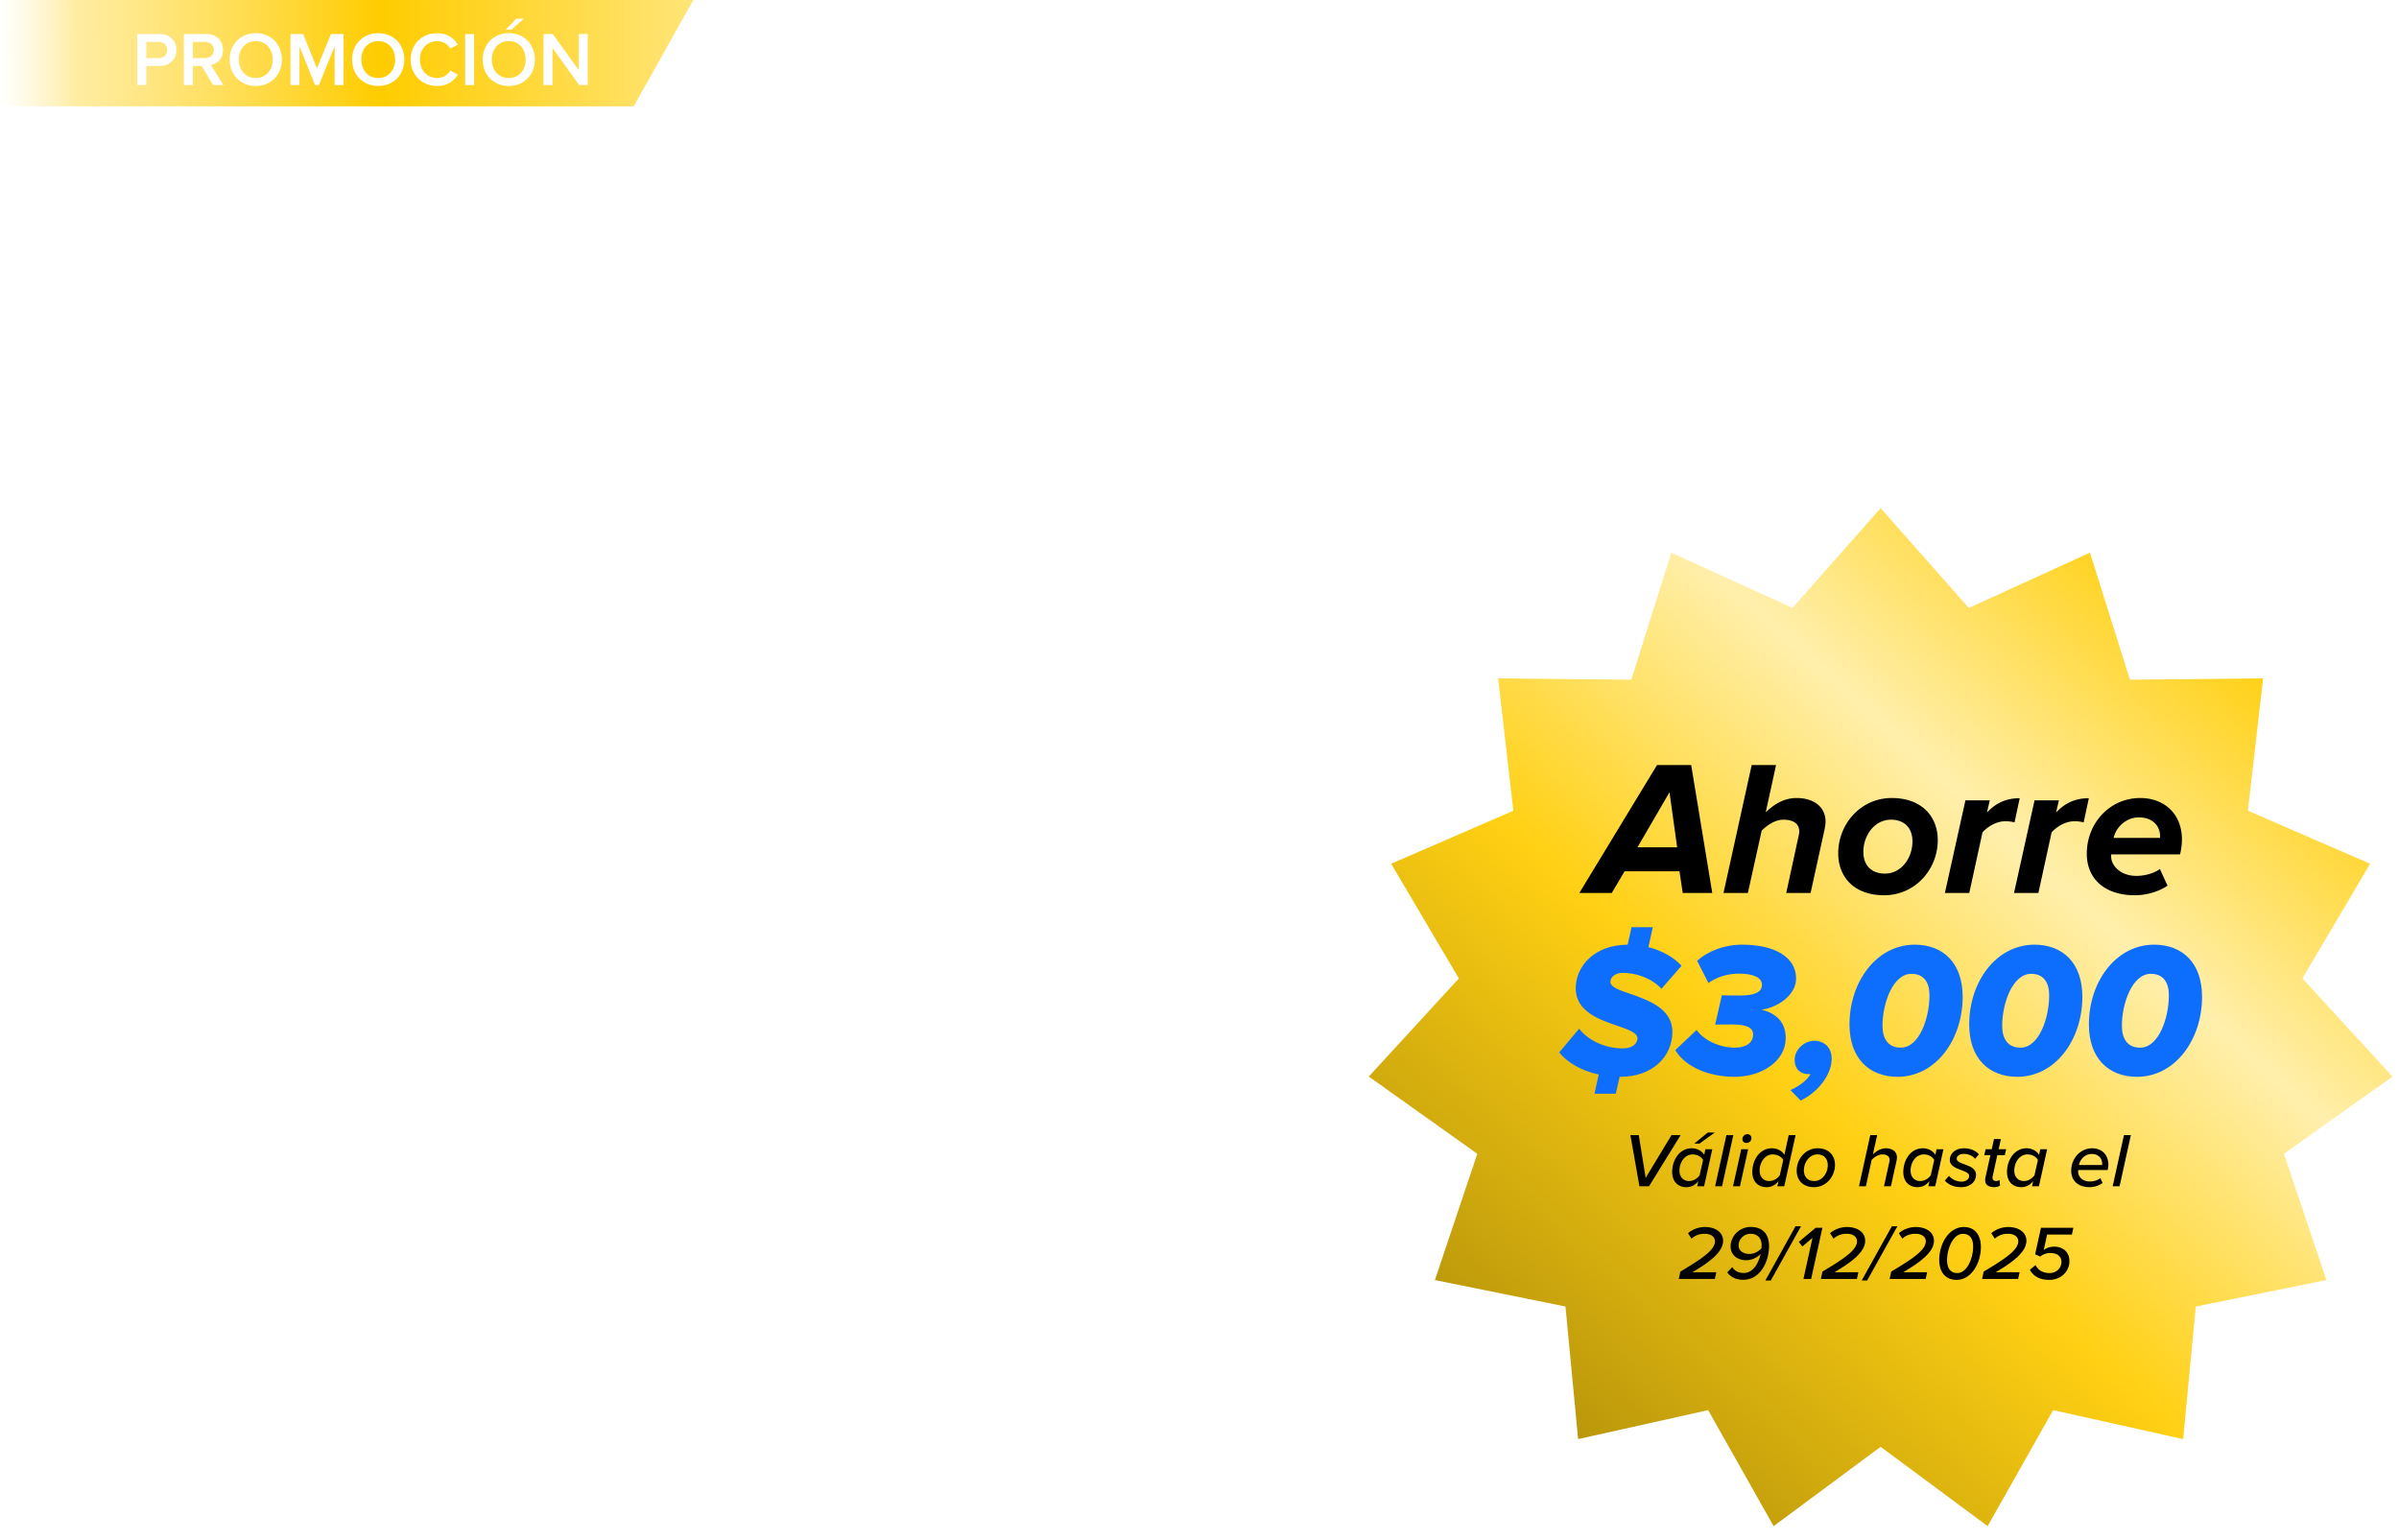 <svg xmlns="http://www.w3.org/2000/svg" width="564" height="362" fill="none" viewBox="0 0 564 362"><path fill="url(#paint0_linear_45_106)" d="M163 0H0v25h148.973L163 0Z"/><g fill="#fff" filter="url(#filter0_d_45_106)"><path d="M137.183 19h-2.034l-6.264-8.748V19h-2.106V6.994h2.16l6.138 8.514V6.994h2.106V19ZM122.178 3.394l-2.97 2.592h-1.35l2.52-2.592h1.8Zm-9.702 9.612c0-3.582 2.538-6.21 6.138-6.21s6.138 2.628 6.138 6.21-2.538 6.21-6.138 6.21-6.138-2.628-6.138-6.21Zm10.116 0c0-2.484-1.566-4.338-3.978-4.338-2.43 0-3.978 1.854-3.978 4.338 0 2.466 1.548 4.338 3.978 4.338 2.412 0 3.978-1.872 3.978-4.338ZM110.463 19h-2.106V6.994h2.106V19ZM101.758 19.216c-3.456 0-6.21-2.52-6.21-6.21s2.754-6.21 6.21-6.21c2.52 0 4.014 1.26 4.914 2.7l-1.8.918c-.576-.99-1.728-1.746-3.114-1.746-2.286 0-4.05 1.818-4.05 4.338s1.764 4.338 4.05 4.338c1.386 0 2.538-.738 3.114-1.746l1.8.918c-.918 1.44-2.394 2.7-4.914 2.7ZM81.784 13.006c0-3.582 2.538-6.21 6.138-6.21s6.138 2.628 6.138 6.21-2.538 6.21-6.138 6.21-6.138-2.628-6.138-6.21Zm10.116 0c0-2.484-1.566-4.338-3.978-4.338-2.43 0-3.978 1.854-3.978 4.338 0 2.466 1.548 4.338 3.978 4.338 2.412 0 3.978-1.872 3.978-4.338ZM79.769 19h-2.106V9.91L73.973 19h-.9L69.4 9.91V19h-2.106V6.994h2.97l3.258 8.082 3.276-8.082h2.97V19ZM52.991 13.006c0-3.582 2.538-6.21 6.138-6.21s6.138 2.628 6.138 6.21-2.538 6.21-6.138 6.21-6.138-2.628-6.138-6.21Zm10.116 0c0-2.484-1.566-4.338-3.978-4.338-2.43 0-3.978 1.854-3.978 4.338 0 2.466 1.548 4.338 3.978 4.338 2.412 0 3.978-1.872 3.978-4.338ZM51.517 19h-2.43l-2.665-4.482h-2.087V19h-2.107V6.994h5.274c2.377 0 3.924 1.548 3.924 3.762 0 2.142-1.404 3.294-2.843 3.528L51.517 19Zm-2.25-8.244c0-1.152-.864-1.908-2.053-1.908h-2.88v3.816h2.88c1.189 0 2.053-.756 2.053-1.908ZM33.383 19h-2.106V6.994h5.274c2.52 0 3.924 1.728 3.924 3.762s-1.422 3.762-3.924 3.762h-3.168V19Zm4.932-8.244c0-1.152-.864-1.908-2.052-1.908h-2.88v3.816h2.88c1.188 0 2.052-.756 2.052-1.908Z"/></g><path fill="#fff" d="M0 45.077h18.35v23.788h7.482V45.077h18.441v-5.922H0v5.922ZM236.638 39.155h-7.508v29.71h7.508v-29.71ZM117.753 63.08H95.629V47.815h-7.056v13.843c0 4.488 1.396 7.207 7.822 7.207h20.512c6.434 0 7.901-2.726 7.901-7.207V47.815h-7.055V63.08ZM48.499 53.98v14.885h6.754V53.758h23.781v-5.93h-23.59c-3.539 0-6.952 1.416-6.952 6.159M198.478 60.8l-15.265-21.645h-8.667l21.062 29.71h5.477l20.833-29.71h-8.11L198.478 60.8ZM164.777 56.371h-23.244V52.65h23.244v3.721Zm.19-8.556h-23.434c-3.819 0-6.813 2.444-6.813 5.706v9.683c0 3.236 3 5.66 6.813 5.66h29.088v-5.201H141.54v-3.538h24.141c3.773 0 5.955-1.677 5.955-4.828v-2.405c0-3.262-2.81-5.083-6.663-5.083M275.749 50.593h-18.593c-2.47 0-3.518-1.323-3.518-2.804 0-1.48 1.048-2.587 3.433-2.587h27.515v-6.047h-27.823c-6.505 0-10.213 3.76-10.213 8.647 0 4.888 4.121 8.845 10.626 8.845h18.363c2.699 0 4.114 1.258 4.114 3 0 1.507-1.336 3.02-4.114 3.02h-28.314v6.204h28.93c6.859 0 10.685-3.8 10.685-9.44s-4.402-8.831-11.104-8.831M306.883 39.217h8.211l8.921 10.592 9.304-10.592h7.71l-12.998 14.46 13.937 15.551h-8.371l-9.805-11.475-9.971 11.475h-7.877l13.938-15.55-12.999-14.461Z"/><path fill="#fff" d="M374.427 69.229h-4.065l-.964-3.53c-3.404 3.193-6.511 4.247-10.935 4.247-10.879 0-17.391-7.147-17.391-15.723S347.578 38.5 358.457 38.5c7.933 0 14.592 3.488 15.562 10.255h-6.202c-.612-3.954-4.782-5.97-9.354-5.97-7.778 0-11.034 5.676-11.034 11.432s3.256 11.432 11.034 11.432c6.512.086 10.07-3.15 10.169-8.239h-9.662v-3.996h15.457v15.815ZM382.144 53.426h13.56v4.542h-13.56v-4.542ZM422.961 47.24c-.284-2.396-2.459-4.033-5.832-4.033-7.092 0-7.896 6.222-8.291 10.09l.117.086c1.774-2.311 5.091-3.488 8.637-3.488 7.951 0 12.64 4.248 12.64 9.881 0 5.634-5.319 10.047-13.326 10.047-11.781 0-14.586-6.81-14.586-15.386 0-7.018 3.775-15.22 15.099-15.22 6.351 0 11.726 3.236 12.066 8.03h-6.518l-.006-.006Zm.741 12.444c0-3.15-2.347-6.013-7.036-6.013-4.69 0-7.204 2.777-7.204 6.013 0 3.237 2.459 6.136 7.204 6.136 4.744 0 7.036-2.985 7.036-6.136ZM461.74 62.253h-5.146v6.976h-6.178v-6.976H433.26v-4.75l17.156-17.697h6.178V58.47h5.146v3.782Zm-23.451-3.782h12.127V45.519h-.117l-12.01 12.946v.006ZM492 54.517c0 6.681-2.348 15.3-13.839 15.3s-13.839-8.619-13.839-15.3c0-6.682 2.348-15.3 13.839-15.3S492 47.835 492 54.517Zm-6.518 0c0-6.136-1.6-11.31-7.321-11.31s-7.321 5.174-7.321 11.31 1.6 11.31 7.321 11.31 7.321-5.168 7.321-11.31ZM16.155 167.446H12.96L.675 137.431h2.97l10.89 27.135 10.935-27.135h2.97l-12.285 30.015Zm12.685-10.89c0-6.3 4.455-11.385 10.485-11.385 6.615 0 10.26 5.265 10.26 11.52v.63h-18.18c.225 4.725 3.375 8.64 8.505 8.64 2.745 0 5.265-1.035 7.11-3.015l1.215 1.53c-2.16 2.25-4.905 3.51-8.505 3.51-6.345 0-10.89-4.725-10.89-11.43Zm10.44-9.36c-5.13 0-7.695 4.5-7.875 8.28H47.2c-.045-3.69-2.475-8.28-7.92-8.28Zm18.692 20.25h-2.34v-21.735h2.34v3.735c1.845-2.43 4.32-4.185 7.335-4.185v2.565c-.405-.09-.72-.09-1.17-.09-2.205 0-5.175 1.98-6.165 3.87v15.84Zm10.053-2.88 1.394-1.755c1.395 1.755 3.96 3.195 7.02 3.195 3.646 0 5.806-1.8 5.806-4.32 0-2.79-2.97-3.6-6.076-4.41-3.644-.9-7.65-1.845-7.65-6.075 0-3.33 2.835-6.03 7.74-6.03 3.736 0 6.21 1.44 7.785 3.195l-1.304 1.665c-1.26-1.71-3.6-2.88-6.48-2.88-3.376 0-5.446 1.665-5.446 3.915 0 2.475 2.79 3.15 5.806 3.915 3.734.945 7.92 1.98 7.92 6.615 0 3.51-2.7 6.39-8.146 6.39-3.51 0-6.21-1.035-8.37-3.42Zm38.699 2.88h-2.34v-2.565c-1.935 2.115-4.365 3.105-7.38 3.105-3.735 0-7.605-2.565-7.605-7.245 0-4.725 3.825-7.2 7.605-7.2 3.015 0 5.49.99 7.38 3.105v-4.41c0-3.24-2.61-4.995-5.85-4.995-2.7 0-4.815.945-6.795 3.195l-1.305-1.62c2.25-2.43 4.77-3.645 8.37-3.645 4.41 0 7.92 2.115 7.92 6.975v15.3Zm-2.34-4.275v-4.77c-1.53-1.98-3.96-3.015-6.57-3.015-3.6 0-5.94 2.295-5.94 5.4 0 3.06 2.34 5.355 5.94 5.355 2.61 0 5.04-.99 6.57-2.97Zm14.377 4.815c-2.88 0-4.275-1.755-4.275-4.725v-15.48h-3.6v-2.07h3.6v-5.94h2.385v5.94h4.41v2.07h-4.41v15.12c0 1.755.72 2.97 2.25 2.97 1.035 0 1.935-.495 2.43-1.035l.9 1.8c-.855.81-1.89 1.35-3.69 1.35Zm8.837-25.965c-.945 0-1.8-.81-1.8-1.8s.855-1.8 1.8-1.8c.99 0 1.8.81 1.8 1.8s-.81 1.8-1.8 1.8Zm1.17 25.425h-2.34v-21.735h2.34v21.735Zm9.624 0h-2.34v-30.015h2.34v30.015Zm8.454-25.425c-.945 0-1.8-.81-1.8-1.8s.855-1.8 1.8-1.8c.99 0 1.8.81 1.8 1.8s-.81 1.8-1.8 1.8Zm1.17 25.425h-2.34v-21.735h2.34v21.735Zm25.689 0h-2.385v-3.465c-1.53 2.25-4.32 4.005-7.56 4.005-5.76 0-9.72-4.41-9.72-11.385 0-6.885 3.96-11.43 9.72-11.43 3.105 0 5.805 1.575 7.56 4.05v-11.79h2.385v30.015Zm-2.385-5.445v-10.755c-1.26-2.115-4.095-3.96-7.155-3.96-4.815 0-7.605 4.05-7.605 9.315s2.79 9.27 7.605 9.27c3.06 0 5.895-1.8 7.155-3.87Zm25.843 5.445h-2.34v-2.565c-1.935 2.115-4.365 3.105-7.38 3.105-3.735 0-7.605-2.565-7.605-7.245 0-4.725 3.825-7.2 7.605-7.2 3.015 0 5.49.99 7.38 3.105v-4.41c0-3.24-2.61-4.995-5.85-4.995-2.7 0-4.815.945-6.795 3.195l-1.305-1.62c2.25-2.43 4.77-3.645 8.37-3.645 4.41 0 7.92 2.115 7.92 6.975v15.3Zm-2.34-4.275v-4.77c-1.53-1.98-3.96-3.015-6.57-3.015-3.6 0-5.94 2.295-5.94 5.4 0 3.06 2.34 5.355 5.94 5.355 2.61 0 5.04-.99 6.57-2.97Zm28.057 4.275h-2.385v-3.465c-1.53 2.25-4.32 4.005-7.56 4.005-5.76 0-9.72-4.41-9.72-11.385 0-6.885 3.96-11.43 9.72-11.43 3.105 0 5.805 1.575 7.56 4.05v-11.79h2.385v30.015Zm-2.385-5.445v-10.755c-1.26-2.115-4.095-3.96-7.155-3.96-4.815 0-7.605 4.05-7.605 9.315s2.79 9.27 7.605 9.27c3.06 0 5.895-1.8 7.155-3.87Zm37.489 5.445h-2.34v-2.565c-1.935 2.115-4.365 3.105-7.38 3.105-3.735 0-7.605-2.565-7.605-7.245 0-4.725 3.825-7.2 7.605-7.2 3.015 0 5.49.99 7.38 3.105v-4.41c0-3.24-2.61-4.995-5.85-4.995-2.7 0-4.815.945-6.795 3.195l-1.305-1.62c2.25-2.43 4.77-3.645 8.37-3.645 4.41 0 7.92 2.115 7.92 6.975v15.3Zm-2.34-4.275v-4.77c-1.53-1.98-3.96-3.015-6.57-3.015-3.6 0-5.94 2.295-5.94 5.4 0 3.06 2.34 5.355 5.94 5.355 2.61 0 5.04-.99 6.57-2.97ZM13.995 227.446h-2.61v-27.675h-9.81v-2.34h22.23v2.34h-9.81v27.675Zm18.693.54c-6.345 0-10.44-5.085-10.44-11.43s4.095-11.385 10.44-11.385c6.435 0 10.485 5.04 10.485 11.385s-4.05 11.43-10.485 11.43Zm0-2.115c5.13 0 7.965-4.455 7.965-9.315 0-4.815-2.835-9.27-7.965-9.27-5.04 0-7.92 4.455-7.92 9.27 0 4.86 2.88 9.315 7.92 9.315Zm34.933 1.575h-2.385v-3.465c-1.53 2.25-4.32 4.005-7.56 4.005-5.76 0-9.72-4.41-9.72-11.385 0-6.885 3.96-11.43 9.72-11.43 3.105 0 5.805 1.575 7.56 4.05v-11.79h2.385v30.015Zm-2.385-5.445v-10.755c-1.26-2.115-4.095-3.96-7.155-3.96-4.815 0-7.605 4.05-7.605 9.315s2.79 9.27 7.605 9.27c3.06 0 5.895-1.8 7.155-3.87Zm25.843 5.445h-2.34v-2.565c-1.935 2.115-4.365 3.105-7.38 3.105-3.735 0-7.605-2.565-7.605-7.245 0-4.725 3.825-7.2 7.605-7.2 3.015 0 5.49.99 7.38 3.105v-4.41c0-3.24-2.61-4.995-5.85-4.995-2.7 0-4.815.945-6.795 3.195l-1.305-1.62c2.25-2.43 4.77-3.645 8.37-3.645 4.41 0 7.92 2.115 7.92 6.975v15.3Zm-2.34-4.275v-4.77c-1.53-1.98-3.96-3.015-6.57-3.015-3.6 0-5.94 2.295-5.94 5.4 0 3.06 2.34 5.355 5.94 5.355 2.61 0 5.04-.99 6.57-2.97Zm33.808 4.275h-3.195l-12.285-30.015h2.97l10.89 27.135 10.935-27.135h2.97l-12.285 30.015Zm12.685-10.89c0-6.3 4.455-11.385 10.485-11.385 6.615 0 10.26 5.265 10.26 11.52v.63h-18.18c.225 4.725 3.375 8.64 8.505 8.64 2.745 0 5.265-1.035 7.11-3.015l1.215 1.53c-2.16 2.25-4.905 3.51-8.505 3.51-6.345 0-10.89-4.725-10.89-11.43Zm10.44-9.36c-5.13 0-7.695 4.5-7.875 8.28h15.795c-.045-3.69-2.475-8.28-7.92-8.28Zm18.692 20.25h-2.34v-30.015h2.34v30.015Zm16.464.54c-6.345 0-10.44-5.085-10.44-11.43s4.095-11.385 10.44-11.385c6.435 0 10.485 5.04 10.485 11.385s-4.05 11.43-10.485 11.43Zm0-2.115c5.13 0 7.965-4.455 7.965-9.315 0-4.815-2.835-9.27-7.965-9.27-5.04 0-7.92 4.455-7.92 9.27 0 4.86 2.88 9.315 7.92 9.315Zm15.268-9.315c0-6.345 4.185-11.385 10.575-11.385 3.78 0 5.94 1.485 7.695 3.69l-1.62 1.44c-1.575-2.16-3.555-3.015-5.94-3.015-5.085 0-8.19 4.05-8.19 9.27s3.105 9.315 8.19 9.315c2.385 0 4.365-.9 5.94-3.06l1.62 1.44c-1.755 2.25-3.915 3.735-7.695 3.735-6.39 0-10.575-5.085-10.575-11.43Zm24.666-14.535c-.945 0-1.8-.81-1.8-1.8s.855-1.8 1.8-1.8c.99 0 1.8.81 1.8 1.8s-.81 1.8-1.8 1.8Zm1.17 25.425h-2.34v-21.735h2.34v21.735Zm25.689 0h-2.385v-3.465c-1.53 2.25-4.32 4.005-7.56 4.005-5.76 0-9.72-4.41-9.72-11.385 0-6.885 3.96-11.43 9.72-11.43 3.105 0 5.805 1.575 7.56 4.05v-11.79h2.385v30.015Zm-2.385-5.445v-10.755c-1.26-2.115-4.095-3.96-7.155-3.96-4.815 0-7.605 4.05-7.605 9.315s2.79 9.27 7.605 9.27c3.06 0 5.895-1.8 7.155-3.87Zm25.843 5.445h-2.34v-2.565c-1.935 2.115-4.365 3.105-7.38 3.105-3.735 0-7.605-2.565-7.605-7.245 0-4.725 3.825-7.2 7.605-7.2 3.015 0 5.49.99 7.38 3.105v-4.41c0-3.24-2.61-4.995-5.85-4.995-2.7 0-4.815.945-6.795 3.195l-1.305-1.62c2.25-2.43 4.77-3.645 8.37-3.645 4.41 0 7.92 2.115 7.92 6.975v15.3Zm-2.34-4.275v-4.77c-1.53-1.98-3.96-3.015-6.57-3.015-3.6 0-5.94 2.295-5.94 5.4 0 3.06 2.34 5.355 5.94 5.355 2.61 0 5.04-.99 6.57-2.97Zm28.057 4.275h-2.385v-3.465c-1.53 2.25-4.32 4.005-7.56 4.005-5.76 0-9.72-4.41-9.72-11.385 0-6.885 3.96-11.43 9.72-11.43 3.105 0 5.805 1.575 7.56 4.05v-11.79h2.385v30.015Zm-2.385-5.445v-10.755c-1.26-2.115-4.095-3.96-7.155-3.96-4.815 0-7.605 4.05-7.605 9.315s2.79 9.27 7.605 9.27c3.06 0 5.895-1.8 7.155-3.87Z"/><path fill="url(#paint1_linear_45_106)" d="m442.133 119.473 20.729 23.475 28.486-13.014 9.389 29.877 31.316-.303-3.574 31.113 28.732 12.461-15.92 26.969 21.179 23.07-25.513 18.162 9.965 29.69-30.695 6.215-2.972 31.176-30.569-6.807-15.396 27.272-25.157-18.652-25.158 18.652-15.395-27.272-30.569 6.807-2.973-31.176-30.694-6.215 9.965-29.69-25.513-18.162 21.179-23.07-15.92-26.969 28.732-12.461-3.575-31.113 31.316.303 9.39-29.877 28.485 13.014 20.73-23.475Z"/><path fill="#000" d="M490.6 200.708c0-7.079 5.321-13.077 12.581-13.077 5.546 0 9.785 3.653 9.785 9.74 0 1.263-.226 2.796-.451 3.518h-16.189v.541c0 1.849 1.939 4.509 5.953 4.509 1.894 0 4.148-.586 5.501-1.623l1.804 3.923c-2.12 1.443-5.005 2.255-7.711 2.255-6.854 0-11.273-3.698-11.273-9.786Zm17.225-3.697v-.451c0-2.165-1.533-4.374-5.005-4.374-3.066 0-5.411 2.435-5.907 4.825h10.912ZM473.493 209.953l4.825-21.78h5.727l-.676 2.886c1.939-2.075 4.283-3.382 7.711-3.382l-1.218 5.681a8.972 8.972 0 0 0-2.119-.27c-2.075 0-4.104 1.172-5.412 2.615l-3.111 14.25h-5.727ZM457.244 209.953l4.825-21.78h5.727l-.676 2.886c1.939-2.075 4.283-3.382 7.71-3.382l-1.217 5.681a8.972 8.972 0 0 0-2.119-.27c-2.075 0-4.104 1.172-5.412 2.615l-3.111 14.25h-5.727ZM432.162 200.618c0-6.809 5.231-12.987 12.581-12.987 6.944 0 10.822 4.239 10.822 9.921 0 6.764-5.23 12.942-12.626 12.942-6.944 0-10.777-4.194-10.777-9.876Zm17.451-2.796c0-3.156-1.894-5.095-5.05-5.095-3.878 0-6.494 3.698-6.494 7.576 0 3.156 1.894 5.095 5.096 5.095 3.833 0 6.448-3.652 6.448-7.576ZM419.939 209.953l2.841-13.077c.09-.361.225-1.038.225-1.353 0-2.029-1.623-2.796-3.743-2.796-1.939 0-3.832 1.308-5.095 2.57l-3.247 14.656h-5.727l6.629-30.078h5.727l-2.435 11.139c1.713-1.669 4.058-3.382 7.26-3.382 4.194 0 6.809 2.209 6.809 5.546 0 .451-.135 1.353-.226 1.804l-3.291 14.971h-5.727ZM395.606 209.953l-.767-5.096h-12.896l-3.021 5.096h-7.621l18.263-30.078h8.026l4.96 30.078h-6.944Zm-3.111-23.674-7.531 12.941h9.334l-1.803-12.941Z"/><path fill="#0D6EFD" d="M491.094 240.872c0-10.101 6.403-18.759 15.331-18.759 6.629 0 11.274 4.239 11.274 12.265 0 10.101-6.358 18.804-15.287 18.804-6.629 0-11.318-4.284-11.318-12.31Zm18.804-6.855c0-2.976-1.263-5.05-4.239-5.05-4.419 0-6.809 7.034-6.809 12.22 0 3.021 1.307 5.141 4.284 5.141 4.419 0 6.764-7.035 6.764-12.311ZM462.954 240.872c0-10.101 6.403-18.759 15.332-18.759 6.628 0 11.273 4.239 11.273 12.265 0 10.101-6.358 18.804-15.287 18.804-6.628 0-11.318-4.284-11.318-12.31Zm18.804-6.855c0-2.976-1.263-5.05-4.239-5.05-4.419 0-6.809 7.034-6.809 12.22 0 3.021 1.308 5.141 4.284 5.141 4.419 0 6.764-7.035 6.764-12.311ZM434.814 240.872c0-10.101 6.404-18.759 15.332-18.759 6.629 0 11.273 4.239 11.273 12.265 0 10.101-6.358 18.804-15.286 18.804-6.629 0-11.319-4.284-11.319-12.31Zm18.804-6.855c0-2.976-1.262-5.05-4.238-5.05-4.42 0-6.81 7.034-6.81 12.22 0 3.021 1.308 5.141 4.284 5.141 4.419 0 6.764-7.035 6.764-12.311ZM423.32 258.773l-2.39-2.48c1.578-.676 3.878-2.119 4.734-3.788-.135.045-.405.045-.541.045-1.713 0-3.201-1.082-3.201-3.382 0-2.435 2.299-4.464 4.644-4.464 2.12 0 4.059 1.443 4.059 4.194 0 3.743-3.112 7.846-7.305 9.875ZM393.85 246.914l5.005-4.735c2.119 2.841 5.997 4.149 8.883 4.149 3.067 0 4.419-1.353 4.419-3.112 0-1.217-.856-2.344-4.915-2.344-1.307 0-3.562 0-4.013.045l1.578-6.9c.496.045 3.112.045 4.239.045 3.111 0 5.186-.586 5.186-2.525 0-1.668-1.984-2.615-5.411-2.615-2.571 0-5.186.766-7.17 2.209l-2.661-5.23c2.525-2.255 6.313-3.788 10.597-3.788 7.756 0 12.671 2.976 12.671 7.981 0 3.788-4.193 6.764-8.116 7.305 3.156.767 5.681 2.706 5.681 6.674 0 5.366-5.546 9.109-12.04 9.109-5.726 0-11.408-2.119-13.933-6.268ZM383.207 233.656c4.284 1.488 9.965 3.472 9.965 8.929 0 5.907-4.689 10.596-12.265 10.596h-.135l-.902 3.969h-5.005l.992-4.51c-4.014-.856-7.306-2.75-9.29-5.185l4.69-5.592c2.074 2.751 6.133 4.645 10.236 4.645 2.48 0 3.472-1.308 3.472-2.39 0-1.263-2.074-2.029-4.599-2.886-4.194-1.443-9.921-3.337-9.921-8.838 0-5.096 4.284-10.237 12.221-10.282l.902-4.103h5.005l-1.037 4.689c3.066.767 5.817 2.255 7.801 4.375l-4.735 5.411c-2.345-2.571-6.088-3.743-9.064-3.743-1.758 0-2.931.947-2.931 2.119 0 1.218 2.075 1.939 4.6 2.796Z"/><path fill="#000" d="m477.212 298.564 1.335-1.119c.631 1.245 1.767 1.876 3.3 1.876 1.606 0 2.796-1.154 2.796-2.615 0-1.353-1.082-2.093-2.597-2.093-.956 0-1.66.271-2.417.83l-1.173-.541 1.371-6.223h7.612l-.343 1.587h-5.826l-.793 3.644c.577-.451 1.425-.794 2.489-.794 1.912 0 3.553 1.191 3.553 3.391 0 2.399-1.93 4.42-4.744 4.42-2.2 0-3.697-.83-4.563-2.363ZM474.456 300.71h-8.477l.378-1.731c4.906-2.94 8.135-5.033 8.135-7.125 0-1.1-1.01-1.768-2.453-1.768-1.353 0-2.345.487-3.066 1.155l-.812-1.281c.956-.884 2.453-1.461 3.986-1.461 2.219 0 4.257 1.082 4.257 3.247 0 2.633-3.229 5.032-7.215 7.377h5.61l-.343 1.587ZM455.909 296.201c0-3.698 2.237-7.702 5.772-7.702 2.543 0 4.022 1.786 4.022 4.708 0 3.715-2.2 7.72-5.735 7.72-2.544 0-4.059-1.786-4.059-4.726Zm7.973-3.084c0-1.732-.668-3.013-2.381-3.013-2.363 0-3.752 3.518-3.752 6.187 0 1.732.685 3.03 2.399 3.03 2.345 0 3.734-3.535 3.734-6.204ZM452.72 300.71h-8.478l.379-1.731c4.906-2.94 8.135-5.033 8.135-7.125 0-1.1-1.01-1.768-2.453-1.768-1.353 0-2.345.487-3.067 1.155l-.811-1.281c.956-.884 2.453-1.461 3.986-1.461 2.219 0 4.257 1.082 4.257 3.247 0 2.633-3.229 5.032-7.215 7.377h5.609l-.342 1.587ZM438.963 301.071h-1.28l7.088-12.752h1.299l-7.107 12.752ZM436.549 300.71h-8.478l.379-1.731c4.906-2.94 8.135-5.033 8.135-7.125 0-1.1-1.01-1.768-2.453-1.768-1.353 0-2.345.487-3.067 1.155l-.811-1.281c.956-.884 2.453-1.461 3.986-1.461 2.219 0 4.257 1.082 4.257 3.247 0 2.633-3.229 5.032-7.215 7.377h5.61l-.343 1.587ZM425.792 300.71h-1.804l2.129-9.668-2.399 2.038-.812-1.1 3.95-3.301h1.588l-2.652 12.031ZM416.31 301.071h-1.281l7.089-12.752h1.299l-7.107 12.752ZM415.901 292.972c0 3.535-1.984 7.936-6.096 7.936-1.696 0-2.977-.667-3.716-1.749l1.172-1.245c.487.902 1.461 1.389 2.67 1.389 2.164 0 3.373-2.129 3.896-4.059.036-.162.09-.306.108-.396-.649.685-1.984 1.461-3.373 1.461-2.11 0-3.698-1.227-3.698-3.229 0-2.471 2.093-4.6 4.744-4.6 2.724 0 4.293 1.642 4.293 4.492Zm-7.161-.127c0 1.227 1.083 1.985 2.58 1.985 1.082 0 2.056-.542 2.795-1.317.018-.162.037-.595.037-.794 0-1.569-.974-2.633-2.562-2.633-1.641 0-2.85 1.298-2.85 2.759ZM403.152 300.71h-8.477l.379-1.731c4.906-2.94 8.134-5.033 8.134-7.125 0-1.1-1.01-1.768-2.453-1.768-1.352 0-2.345.487-3.066 1.155l-.812-1.281c.956-.884 2.453-1.461 3.987-1.461 2.218 0 4.256 1.082 4.256 3.247 0 2.633-3.228 5.032-7.215 7.377h5.61l-.343 1.587ZM498.312 278.915h-1.624l2.652-12.031h1.623l-2.651 12.031ZM486.938 275.253c0-2.868 2.129-5.267 4.925-5.267 2.29 0 3.806 1.552 3.806 3.842 0 .433-.091 1.01-.163 1.263h-6.908a2.026 2.026 0 0 0-.036.361c0 1.172.938 2.344 2.814 2.344.811 0 1.767-.27 2.417-.793l.523 1.136c-.794.595-1.948.992-3.049.992-2.687 0-4.329-1.515-4.329-3.878Zm1.822-1.335h5.429c.018-.054.018-.198.018-.288 0-1.281-.847-2.309-2.471-2.309-1.497 0-2.723 1.227-2.976 2.597ZM479.382 271.519l.271-1.316h1.623l-1.93 8.712h-1.623l.27-1.209c-.721.902-1.659 1.425-2.795 1.425-1.984 0-3.355-1.298-3.355-3.589 0-2.778 1.713-5.556 4.581-5.556 1.299 0 2.363.596 2.958 1.533Zm-5.826 3.716c0 1.515.92 2.453 2.273 2.453 1.01 0 1.948-.613 2.471-1.353l.812-3.607c-.415-.721-1.299-1.299-2.471-1.299-1.84 0-3.085 1.84-3.085 3.806ZM466.708 277.454c0-.108.018-.343.054-.541l1.172-5.303h-1.443l.325-1.407h1.443l.523-2.381h1.623l-.523 2.381h1.768l-.325 1.407h-1.767l-1.083 4.942c-.018.09-.036.217-.036.343 0 .505.289.794.866.794.289 0 .613-.127.776-.253l.126 1.299c-.325.252-.812.397-1.335.397-1.317 0-2.164-.523-2.164-1.678ZM457.224 277.58l.992-1.118c.469.667 1.641 1.371 2.94 1.371 1.118 0 1.785-.65 1.785-1.353 0-.668-.865-.992-1.839-1.353-1.245-.469-2.706-1.01-2.706-2.399 0-1.443 1.209-2.742 3.391-2.742 1.479 0 2.778.614 3.427 1.425l-.884 1.064c-.415-.613-1.497-1.172-2.597-1.172-1.082 0-1.714.505-1.714 1.172 0 .596.83.902 1.768 1.263 1.281.469 2.778 1.01 2.778 2.489 0 1.533-1.281 2.904-3.517 2.904-1.588 0-2.959-.541-3.824-1.551ZM455.004 271.519l.271-1.316h1.623l-1.93 8.712h-1.623l.271-1.209c-.722.902-1.66 1.425-2.796 1.425-1.984 0-3.355-1.298-3.355-3.589 0-2.778 1.713-5.556 4.581-5.556 1.299 0 2.363.596 2.958 1.533Zm-5.826 3.716c0 1.515.92 2.453 2.273 2.453 1.01 0 1.948-.613 2.471-1.353l.812-3.607c-.415-.721-1.299-1.299-2.471-1.299-1.84 0-3.085 1.84-3.085 3.806ZM444.549 278.915h-1.623l1.227-5.591c.036-.145.09-.433.09-.578 0-.938-.74-1.316-1.714-1.316-.938 0-1.876.631-2.507 1.28l-1.353 6.205h-1.623l2.651-12.031h1.624l-1.01 4.546c.739-.704 1.767-1.443 3.03-1.443 1.587 0 2.633.793 2.633 2.182 0 .163-.054.541-.09.722l-1.335 6.024ZM422.399 275.235c0-2.723 2.057-5.249 4.907-5.249 2.561 0 4.094 1.606 4.094 3.896 0 2.742-2.074 5.249-4.924 5.249-2.561 0-4.077-1.587-4.077-3.896Zm7.306-1.28c0-1.552-.92-2.526-2.436-2.526-1.857 0-3.174 1.84-3.174 3.734 0 1.551.902 2.525 2.435 2.525 1.858 0 3.175-1.822 3.175-3.733ZM419.51 271.52l1.01-4.636h1.624l-2.67 12.031h-1.623l.27-1.208c-.721.902-1.659 1.425-2.795 1.425-1.984 0-3.355-1.299-3.355-3.59 0-2.778 1.713-5.555 4.581-5.555 1.299 0 2.363.595 2.958 1.533Zm-5.826 3.716c0 1.515.92 2.453 2.273 2.453 1.01 0 1.948-.614 2.471-1.353l.812-3.608c-.415-.721-1.299-1.298-2.471-1.298-1.84 0-3.085 1.839-3.085 3.806ZM409.636 267.84c0-.739.649-1.172 1.173-1.172.541 0 .955.415.955.902 0 .739-.649 1.172-1.172 1.172-.559 0-.956-.397-.956-.902Zm-.577 11.075h-1.623l1.93-8.712h1.623l-1.93 8.712ZM404.85 278.915h-1.623l2.651-12.031h1.623l-2.651 12.031ZM403.135 266.289l-3.59 2.597h-1.226l3.174-2.597h1.642Zm-2.471 5.231.27-1.317h1.624l-1.93 8.712h-1.624l.271-1.208c-.722.902-1.66 1.425-2.796 1.425-1.984 0-3.355-1.299-3.355-3.59 0-2.778 1.714-5.555 4.581-5.555 1.299 0 2.363.595 2.959 1.533Zm-5.826 3.716c0 1.515.919 2.453 2.272 2.453 1.01 0 1.948-.614 2.471-1.353l.812-3.608c-.415-.721-1.299-1.298-2.471-1.298-1.84 0-3.084 1.839-3.084 3.806ZM387.686 278.915h-2.255l-2.128-12.031h1.966l1.623 10.065 6.079-10.065h2.146l-7.431 12.031Z"/><defs><linearGradient id="paint0_linear_45_106" x1="0" x2="178.701" y1="12.5" y2="12.167" gradientUnits="userSpaceOnUse"><stop stop-color="#FFE372" stop-opacity="0"/><stop offset=".1" stop-color="#FFD83C" stop-opacity=".473"/><stop offset=".5" stop-color="#FC0"/><stop offset="1" stop-color="#FFEA91"/></linearGradient><linearGradient id="paint1_linear_45_106" x1="535.418" x2="373.183" y1="160.032" y2="339.504" gradientUnits="userSpaceOnUse"><stop stop-color="#FFD013"/><stop offset=".288" stop-color="#FFEFAC"/><stop offset=".606" stop-color="#FFD013"/><stop offset="1" stop-color="#BB980B"/></linearGradient><filter id="filter0_d_45_106" width="106.906" height="16.822" x="31.277" y="3.394" color-interpolation-filters="sRGB" filterUnits="userSpaceOnUse"><feFlood flood-opacity="0" result="BackgroundImageFix"/><feColorMatrix in="SourceAlpha" result="hardAlpha" type="matrix" values="0 0 0 0 0 0 0 0 0 0 0 0 0 0 0 0 0 0 127 0"/><feOffset dx="1" dy="1"/><feComposite in2="hardAlpha" operator="out"/><feColorMatrix type="matrix" values="0 0 0 0 0 0 0 0 0 0 0 0 0 0 0 0 0 0 0.25 0"/><feBlend in2="BackgroundImageFix" mode="normal" result="effect1_dropShadow_45_106"/><feBlend in="SourceGraphic" in2="effect1_dropShadow_45_106" mode="normal" result="shape"/></filter></defs></svg>